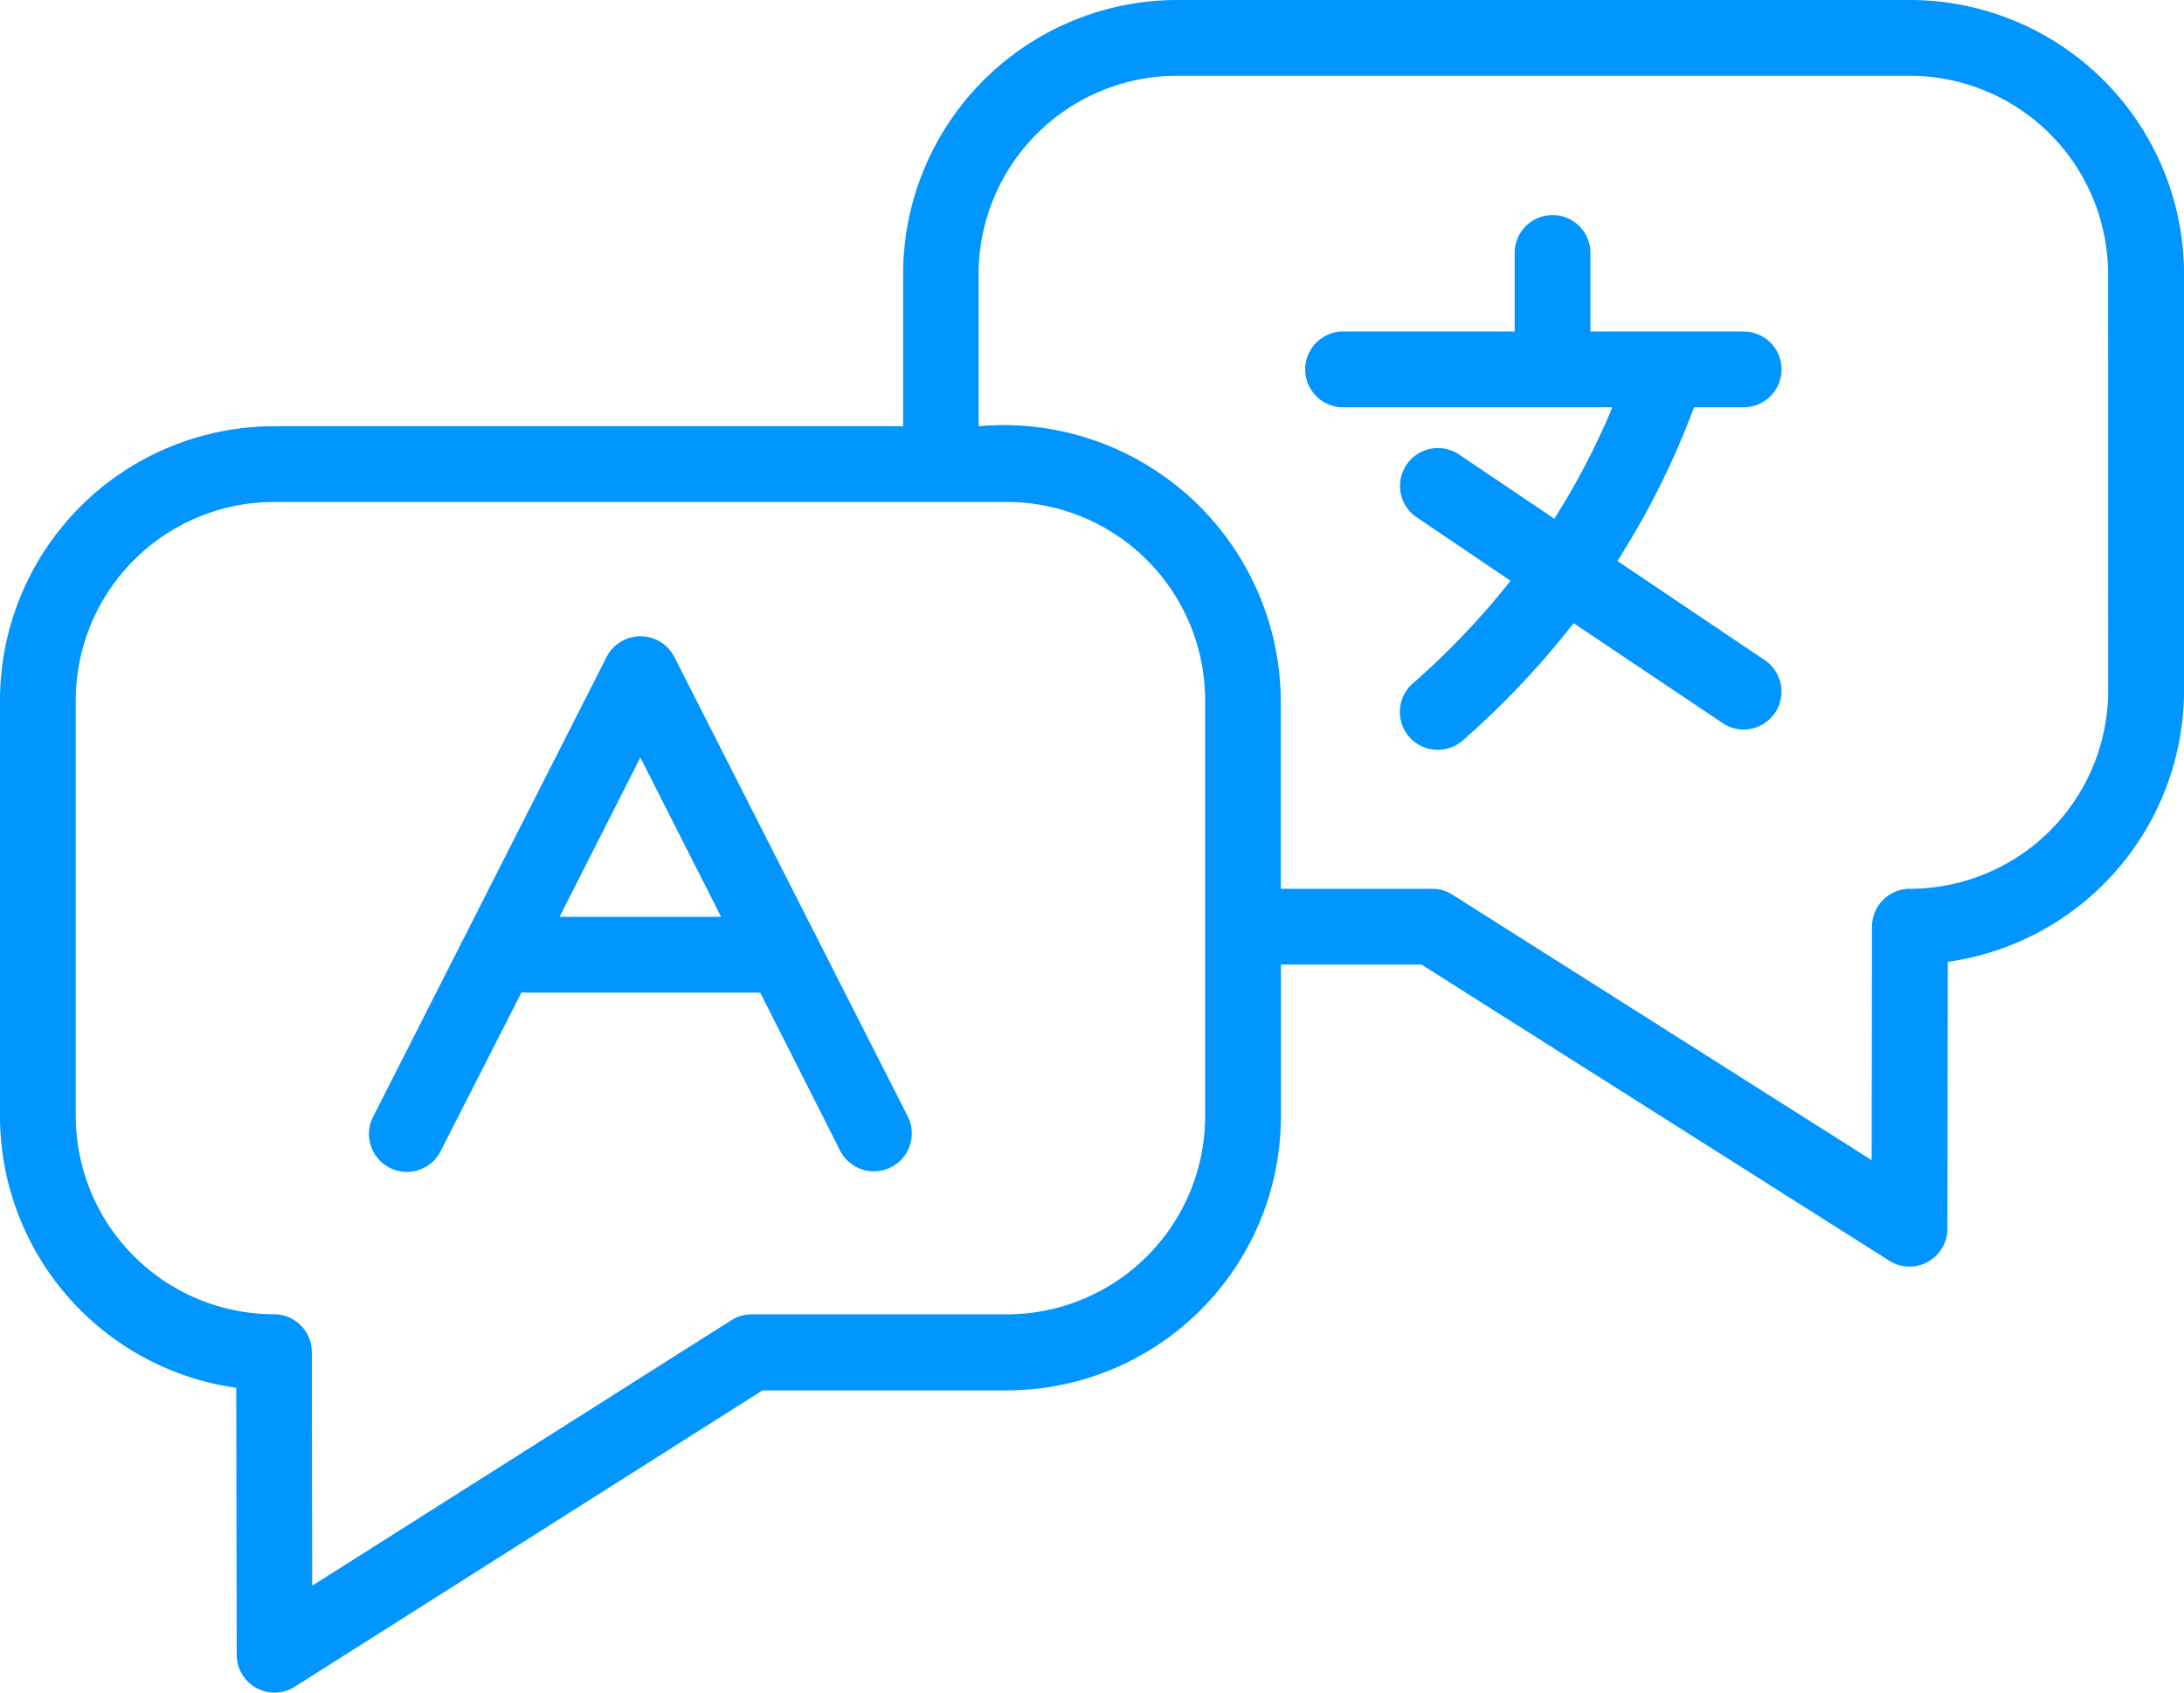 <?xml version="1.0" encoding="UTF-8"?>
<svg xmlns="http://www.w3.org/2000/svg" width="105.637" height="81.87" viewBox="0 0 105.637 81.87">
  <g id="language-choice" transform="translate(-41.9 -105)">
    <path id="Path_39" data-name="Path 39" d="M134.278,105H98.838a13.271,13.271,0,0,0-13.256,13.256v7.36H55.156A13.271,13.271,0,0,0,41.9,138.872v20.123a13.278,13.278,0,0,0,11.427,13.132l.022,12.914a1.83,1.83,0,0,0,2.811,1.544l22.621-14.333H90.6a13.268,13.268,0,0,0,13.256-13.256v-7.34h6.8l22.626,14.324a1.832,1.832,0,0,0,2.811-1.544l.02-12.914a13.276,13.276,0,0,0,11.427-13.132V118.266A13.268,13.268,0,0,0,134.281,105Zm-34.085,53.982a9.6,9.6,0,0,1-9.592,9.592H78.251a1.839,1.839,0,0,0-.977.286L57,181.7,56.983,170.4a1.832,1.832,0,0,0-1.832-1.83,9.6,9.6,0,0,1-9.587-9.58V138.872a9.6,9.6,0,0,1,9.592-9.592H90.6a9.6,9.6,0,0,1,9.592,9.592Zm43.677-20.606a9.6,9.6,0,0,1-9.592,9.614,1.834,1.834,0,0,0-1.832,1.83l-.017,11.295-20.274-12.839a1.832,1.832,0,0,0-.977-.286H103.85v-9.118a13.411,13.411,0,0,0-14.617-13.256v-7.35a9.6,9.6,0,0,1,9.6-9.6h35.44a9.6,9.6,0,0,1,9.592,9.592Z" fill="#0095ff"></path>
    <path id="Path_40" data-name="Path 40" d="M129.7,231.989a1.842,1.842,0,0,0-3.266,0l-11.3,22.257a1.831,1.831,0,0,0,3.266,1.659l3.908-7.67h11.551l3.884,7.68a1.833,1.833,0,0,0,3.268-1.659Zm-5.547,12.582,3.908-7.707,3.908,7.707Z" transform="translate(-55.189 -95.223)" fill="#0095ff"></path>
    <path id="Path_41" data-name="Path 41" d="M322.578,169.114l-7.135-4.8a39.338,39.338,0,0,0,3.708-7.435h2.4a1.832,1.832,0,0,0,0-3.664h-7.413v-3.8a1.832,1.832,0,1,0-3.664,0v3.8h-8.3a1.832,1.832,0,1,0,0,3.664H315.2a35.593,35.593,0,0,1-2.807,5.391l-4.609-3.107a1.832,1.832,0,1,0-2.044,3.041l4.534,3.066a37.373,37.373,0,0,1-4.727,4.966,1.833,1.833,0,1,0,2.416,2.758,41.264,41.264,0,0,0,5.362-5.672l7.208,4.832a1.81,1.81,0,0,0,1.021.313A1.836,1.836,0,0,0,322.578,169.114Z" transform="translate(-195.312 -32.179)" fill="#0095ff"></path>
  </g>
</svg>
